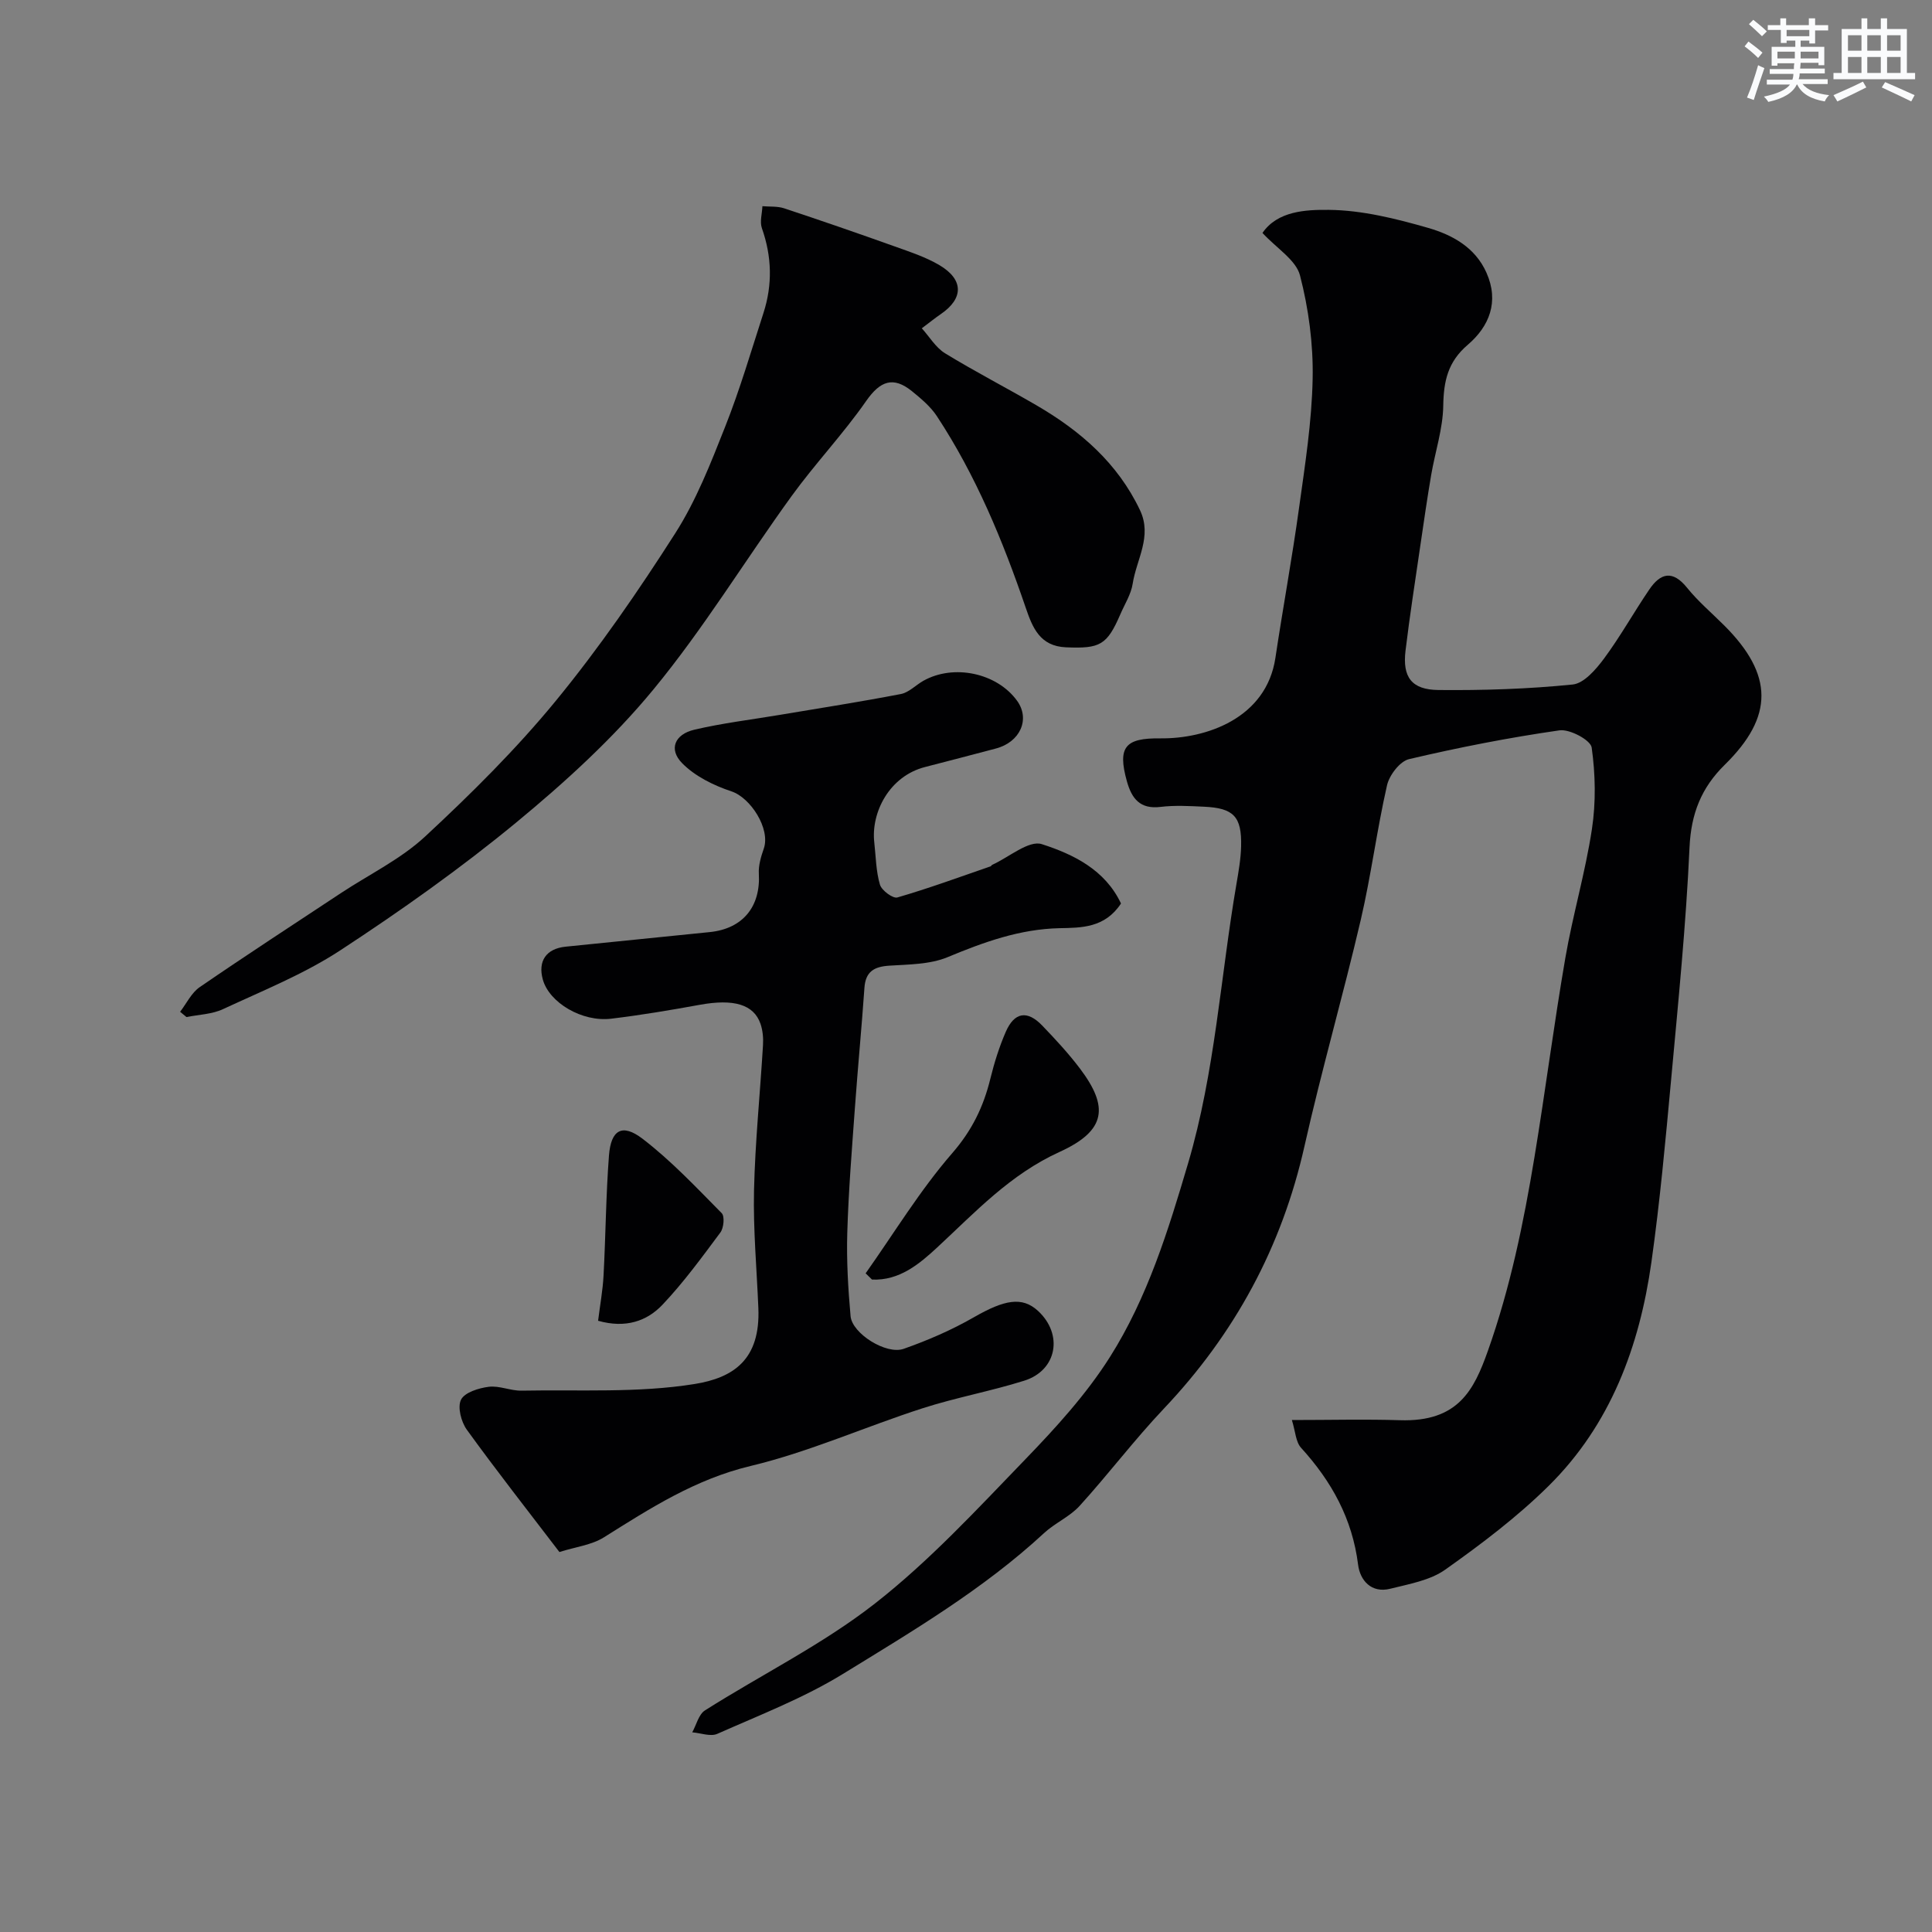 <svg enable-background="new 0 0 400 400" viewBox="0 0 400 400" xmlns="http://www.w3.org/2000/svg"><rect x="0" y="0" width="400" height="400" fill="#808080" stroke="none"/><g fill="#010103"><path d="m261.38 48.23c3.11-4.55 8.97-4.83 13.75-4.78 6.87.07 13.86 1.81 20.54 3.73 4.97 1.43 9.75 4.01 12.09 9.29 2.66 5.99.59 11.1-3.88 14.92-4.13 3.53-4.99 7.52-5.07 12.62-.08 4.79-1.68 9.54-2.5 14.33-.82 4.82-1.52 9.67-2.23 14.51-1.06 7.28-2.2 14.55-3.08 21.85-.66 5.48 1.23 8.11 6.84 8.16 9.26.09 18.56-.21 27.77-1.14 2.34-.24 4.81-3.12 6.47-5.35 3.39-4.58 6.18-9.6 9.39-14.32 2.32-3.42 4.82-4.08 7.82-.36 2.29 2.84 5.12 5.23 7.72 7.83 10.17 10.17 10.27 18.82.08 28.82-4.84 4.75-6.97 10.1-7.29 17.07-.73 16.1-2.35 32.16-3.82 48.21-1.16 12.58-2.31 25.18-4.07 37.68-2.47 17.5-8.48 33.7-21.3 46.36-6.5 6.42-13.91 12.02-21.39 17.32-3.15 2.23-7.47 2.97-11.37 3.95-3.93.99-6.27-1.74-6.67-4.97-1.19-9.51-5.48-17.26-11.81-24.21-1.11-1.22-1.17-3.41-1.9-5.75 8.06 0 15.21-.19 22.34.04 12.13.4 15.37-6.29 18.23-14.33 4.64-13.07 7.41-26.56 9.66-40.17 2.26-13.7 4.02-27.48 6.38-41.17 1.54-8.95 4.15-17.73 5.51-26.71.84-5.53.73-11.35-.05-16.89-.22-1.55-4.55-3.86-6.66-3.56-10.46 1.5-20.86 3.54-31.15 5.96-1.89.44-4.08 3.31-4.56 5.41-2.1 9.21-3.29 18.63-5.43 27.83-3.66 15.68-8.13 31.17-11.66 46.88-4.69 20.89-14.43 38.85-29.12 54.36-6.1 6.44-11.47 13.56-17.44 20.13-2.05 2.25-5.11 3.54-7.37 5.64-12.55 11.61-27.2 20.28-41.63 29.15-8.14 5-17.22 8.5-26 12.4-1.41.63-3.45-.17-5.2-.31.86-1.55 1.33-3.72 2.65-4.55 11.71-7.42 24.33-13.64 35.18-22.12 11.25-8.79 21.09-19.46 31.06-29.78 6.38-6.6 12.7-13.53 17.58-21.24 7.78-12.29 12.09-26.23 16.2-40.15 5.58-18.91 6.7-38.56 10.01-57.84.44-2.58.9-5.19.96-7.79.14-6.15-1.55-7.89-7.69-8.17-2.99-.14-6.03-.32-8.99.04-4.24.52-5.96-1.71-6.96-5.27-2.02-7.21-.3-9 6.91-8.92 9.43.11 21.95-4.11 23.83-16.67 1.55-10.33 3.45-20.6 4.88-30.94 1.24-8.93 2.66-17.91 2.83-26.89.14-7.12-.83-14.45-2.62-21.35-.83-3.19-4.79-5.57-7.77-8.79z"/><path d="m232.09 187.06c-3.34 5.08-8.23 5.02-12.69 5.11-8.28.18-15.7 2.88-23.21 6-3.64 1.51-8 1.5-12.06 1.76-3.16.2-4.93 1.22-5.16 4.6-.57 8.19-1.36 16.37-1.95 24.56-.63 8.71-1.34 17.41-1.6 26.13-.17 5.75.17 11.54.68 17.27.32 3.59 7.37 8.05 11 6.77 5-1.76 9.95-3.9 14.54-6.54 6.33-3.64 9.98-4.32 13.24-1.34 5.3 4.86 3.99 12.34-2.83 14.48-6.94 2.18-14.16 3.49-21.08 5.72-11.9 3.84-23.44 9.03-35.55 11.93-11.47 2.74-20.8 8.76-30.42 14.8-2.51 1.57-5.77 1.94-9.18 3.02-6.44-8.44-12.97-16.75-19.16-25.31-1.18-1.63-1.98-4.7-1.21-6.23.76-1.51 3.67-2.41 5.75-2.67 2.19-.27 4.51.84 6.77.8 11.96-.23 24.1.51 35.81-1.37 8.12-1.3 13.67-5.09 13.23-15.72-.33-8.11-1.08-16.23-.9-24.33.23-10.04 1.26-20.06 1.86-30.1.09-1.45-.04-3.01-.5-4.38-1.38-4.09-5.59-5.26-12.57-3.99-6.09 1.11-12.22 2.14-18.36 2.88-6.05.73-12.82-3.33-14.15-8.09-1.07-3.84.69-6.41 4.71-6.82 9.95-1.02 19.9-2 29.84-3.02 6.86-.7 10.56-5.27 10.17-12.1-.1-1.71.45-3.54 1.03-5.2 1.4-4.08-2.72-10.52-6.71-11.84-3.68-1.22-7.55-3.13-10.21-5.84-2.82-2.87-1.54-5.97 2.53-6.92 5.85-1.38 11.86-2.09 17.8-3.09 8.33-1.4 16.68-2.7 24.97-4.3 1.65-.32 3.06-1.83 4.62-2.72 6.3-3.56 15.26-1.65 19.43 4.11 2.77 3.82.65 8.58-4.41 9.9-4.86 1.27-9.72 2.57-14.59 3.81-7.47 1.89-11.26 9.45-10.56 15.62.33 2.93.35 5.96 1.17 8.74.35 1.2 2.69 2.93 3.61 2.66 6.51-1.89 12.88-4.23 19.29-6.44.14-.05.22-.27.37-.33 3.45-1.56 7.55-5.13 10.24-4.27 6.5 2.09 13.1 5.28 16.4 12.29z"/><path d="m37.29 209.48c1.33-1.73 2.34-3.92 4.05-5.1 9.67-6.64 19.49-13.03 29.28-19.5 5.84-3.86 12.35-7 17.41-11.7 9.52-8.84 18.83-18.07 27.06-28.1 8.98-10.95 17.07-22.71 24.7-34.65 4.35-6.8 7.36-14.53 10.35-22.09 3.05-7.69 5.38-15.67 7.93-23.55 1.89-5.86 1.74-11.69-.33-17.55-.47-1.34.05-3.02.11-4.55 1.51.13 3.11-.02 4.5.44 7.64 2.53 15.25 5.16 22.83 7.87 3.17 1.13 6.44 2.2 9.31 3.89 5.07 3 5.03 6.91.28 10.15-1.08.73-2.09 1.56-3.92 2.93 1.59 1.76 2.88 3.99 4.82 5.18 6.19 3.79 12.67 7.12 18.95 10.78 9.08 5.29 16.79 11.96 21.41 21.71 2.57 5.43-.75 10.19-1.52 15.22-.34 2.18-1.65 4.22-2.55 6.31-2.77 6.39-4.18 7.15-11.26 6.85-5.4-.23-6.93-4.07-8.35-8.24-4.73-13.85-10.3-27.34-18.38-39.62-1.31-1.99-3.27-3.63-5.15-5.16-3.89-3.15-6.58-2.14-9.48 2.01-4.76 6.84-10.56 12.95-15.45 19.7-9.64 13.31-18.22 27.45-28.65 40.09-8.33 10.1-18.22 19.12-28.35 27.48-11.56 9.53-23.87 18.25-36.41 26.46-7.54 4.94-16.1 8.37-24.33 12.2-2.27 1.06-5.01 1.12-7.54 1.63-.44-.36-.88-.72-1.32-1.09z"/><path d="m179.22 263.63c5.91-8.35 11.25-17.19 17.93-24.88 4.1-4.72 6.47-9.62 7.89-15.41.81-3.3 1.84-6.59 3.19-9.7 1.79-4.11 4.45-4.53 7.54-1.32 2.74 2.85 5.45 5.77 7.83 8.92 5.95 7.89 5.5 12.82-4.2 17.24-10.3 4.69-17.44 12.45-25.34 19.77-3.7 3.43-7.85 6.93-13.52 6.67-.44-.43-.88-.86-1.32-1.29z"/><path d="m123.83 273.45c.4-3.25.97-6.31 1.13-9.38.44-8.27.49-16.57 1.12-24.83.41-5.32 2.73-6.7 6.94-3.48 5.93 4.54 11.12 10.07 16.4 15.41.65.65.43 3.06-.27 4-3.81 5.12-7.6 10.32-11.97 14.94-3.24 3.43-7.66 4.95-13.35 3.34z"/></g><path d="m361.2 9.6.8-1c.9.7 1.9 1.4 2.9 2.3l-.9 1.1c-1-1-2-1.8-2.8-2.4zm.5 10.6c.9-2.1 1.6-4.3 2.3-6.7.4.2.8.4 1.3.6-.7 2.1-1.5 4.3-2.2 6.6zm.4-15.2.9-.9c1 .8 2 1.6 2.8 2.4l-1 1c-.9-.9-1.8-1.7-2.7-2.5zm12.5-1.2h1.2v1.4h2.7v1.1h-2.7v2.7h-1.2v-.6h-1.8v1.3h4.9v3.8h-1.2v-.5h-3.7c0 .4-.1.9-.1 1.2h5.1v1h-5.2c0 .5-.1.9-.2 1.2h6v1h-5.2c1.1 1.3 2.9 2 5.5 2.3-.4.4-.7.8-.9 1.3-2.9-.5-4.8-1.6-5.7-3.5h-.1c-.8 1.7-2.7 2.9-5.9 3.6-.2-.4-.6-.8-.9-1.1 2.8-.6 4.6-1.4 5.4-2.5h-4.8v-1h5.3c.1-.3.2-.7.2-1.2h-4.9v-1h5c0-.4 0-.8.1-1.2h-3.5v.5h-1.2v-3.9h4.9v-1.3h-1.8v.5h-1.2v-2.7h-2.7v-1h2.6v-1.4h1.2v1.4h4.7v-1.4zm-6.6 8.3h3.6c0-.4 0-.9 0-1.4h-3.6zm1.9-4.6h4.7v-1.3h-4.7zm6.6 3.2h-3.7v1.4h3.7z" fill="#fafbfc"/><path d="m385.3 3.8h1.3v2.2h2.8v-2.2h1.3v2.2h4.1v9.1h1.7v1.3h-16.9v-1.3h1.7v-9.1h4.1v-2.2zm.4 13.1.7 1.2c-1.8.9-3.8 1.9-6 2.9-.2-.4-.5-.8-.8-1.3 2.3-1 4.3-1.9 6.1-2.8zm-3.1-6.4h2.8v-3.2h-2.8zm0 4.6h2.8v-3.3h-2.8zm4-4.6h2.8v-3.2h-2.8zm0 4.6h2.8v-3.3h-2.8zm3.7 1.9c2.1.9 4.1 1.8 6.1 2.7l-.7 1.3c-2.2-1.1-4.2-2-6.1-2.9zm3.2-9.7h-2.8v3.2h2.8zm-2.8 7.8h2.8v-3.3h-2.8z" fill="#fafbfc"/></svg>